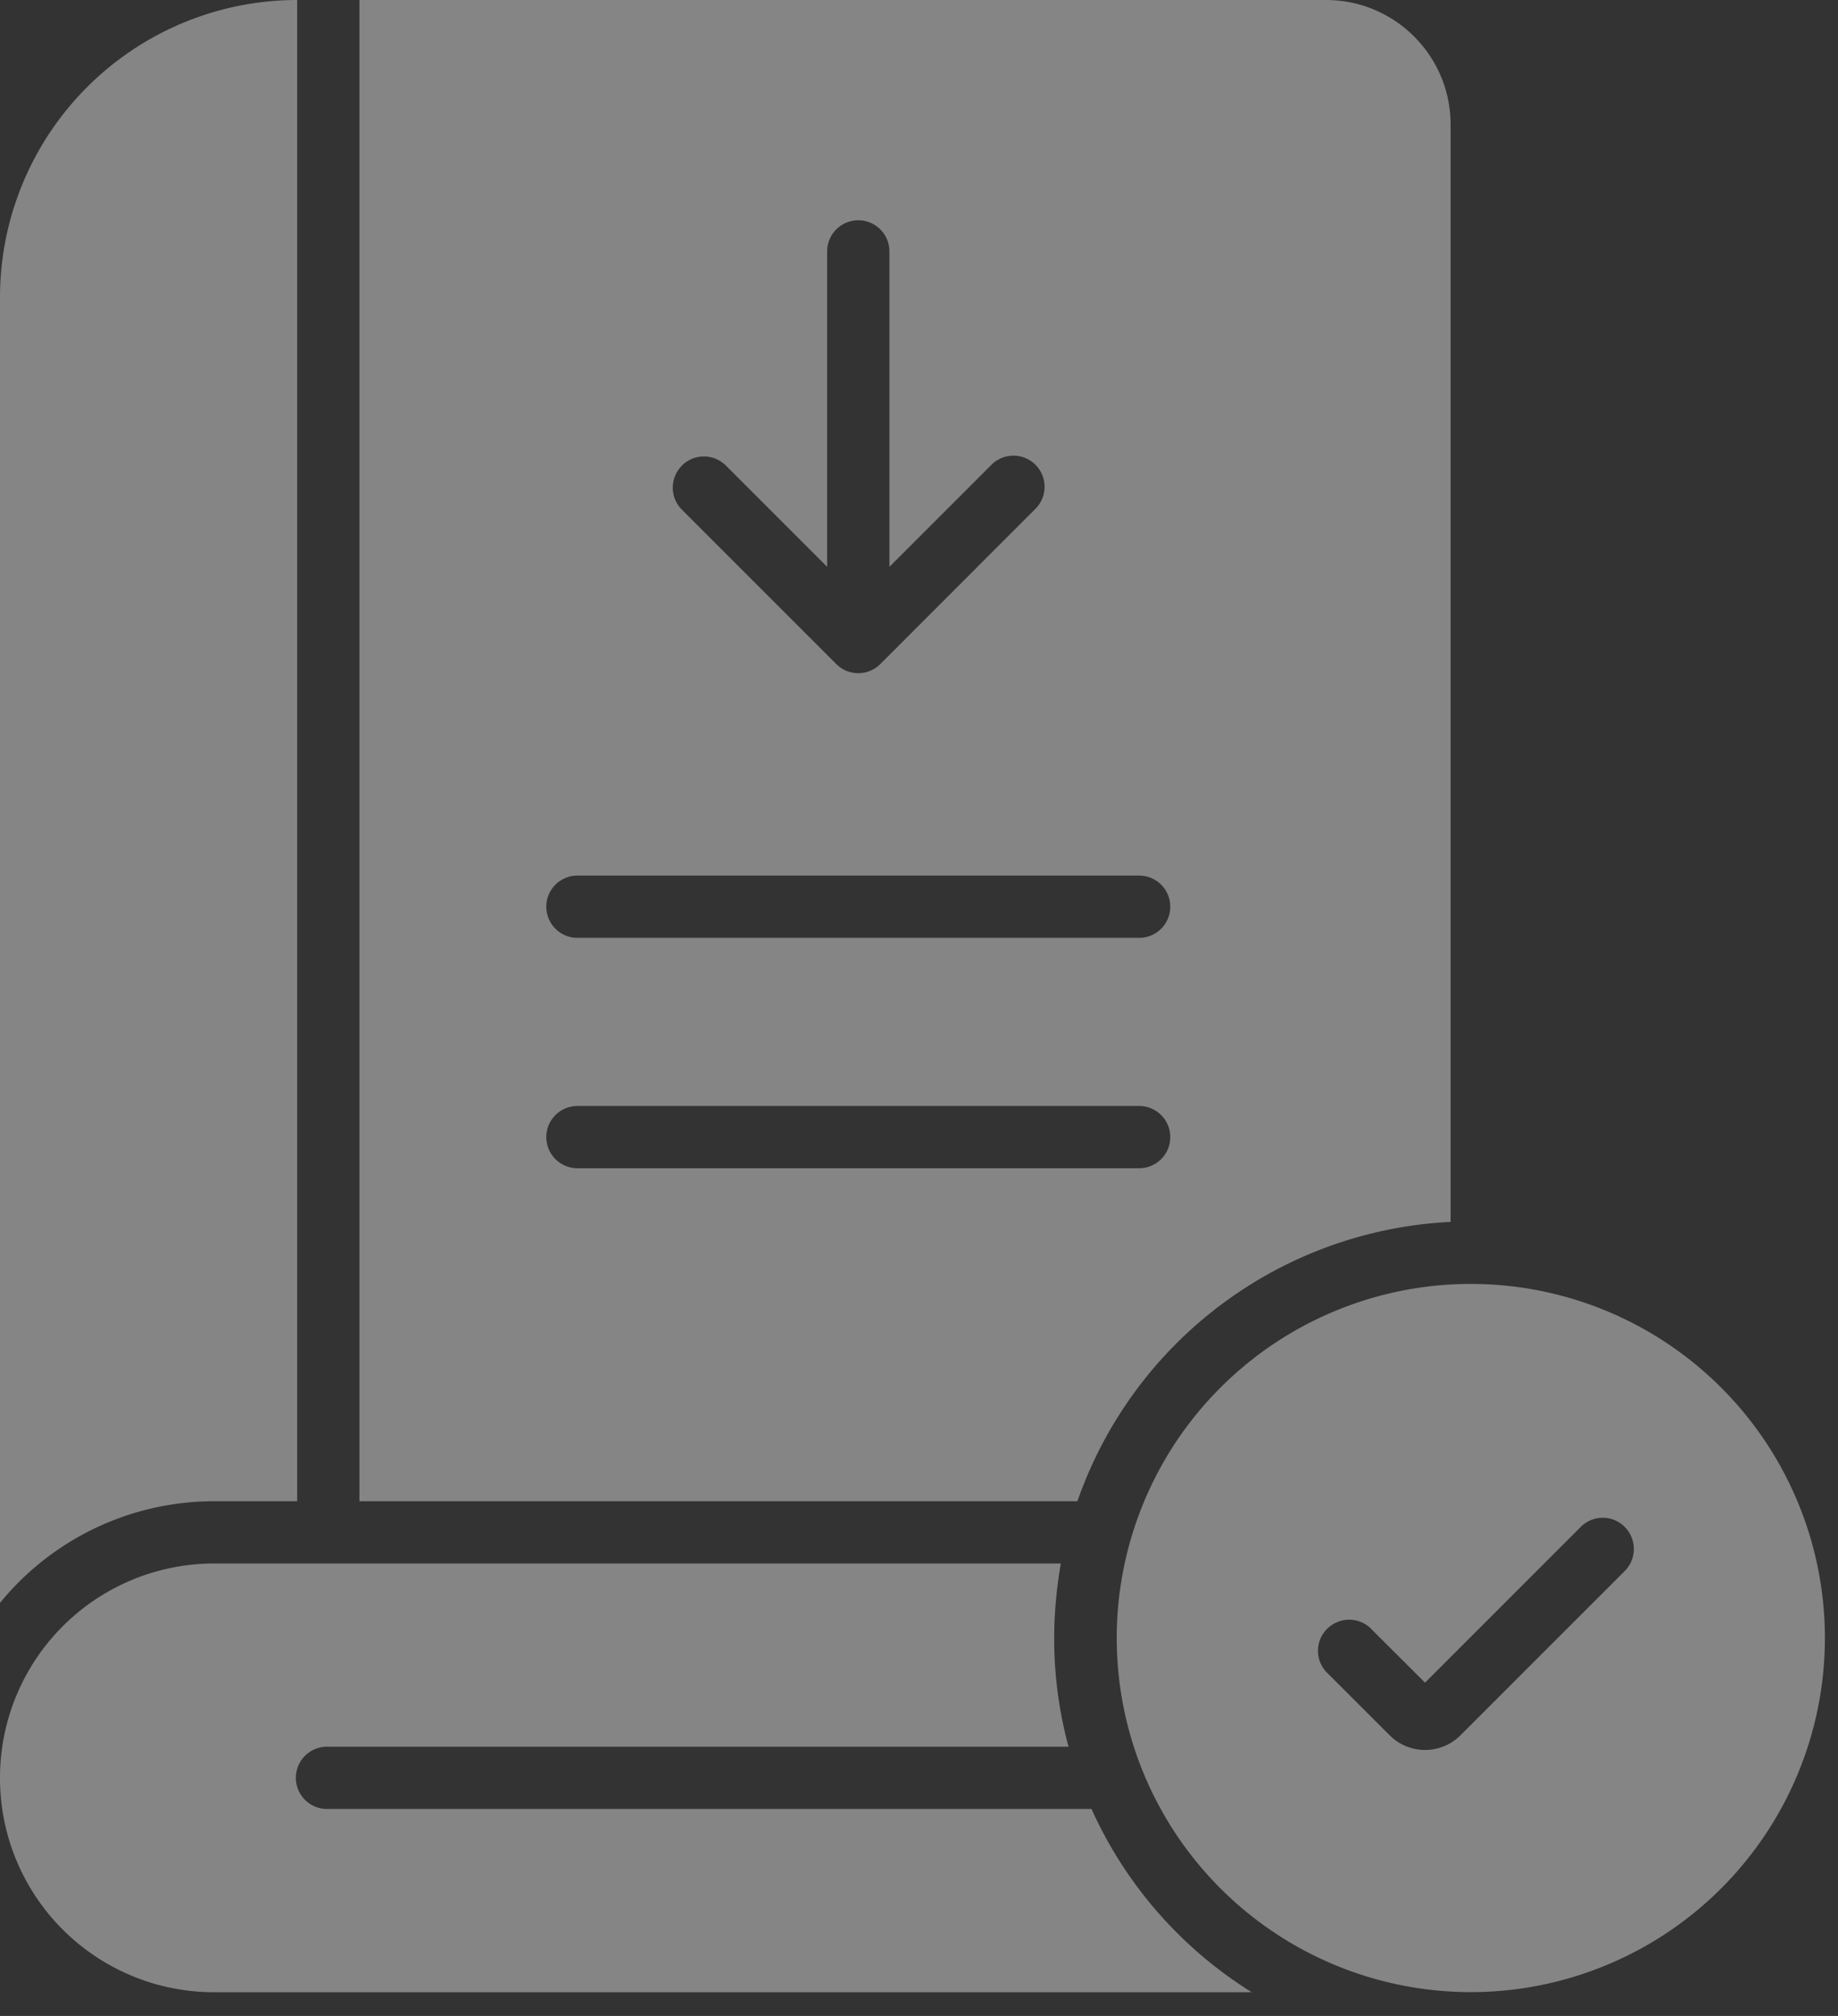 <svg xmlns="http://www.w3.org/2000/svg" fill="none" overflow="visible" preserveAspectRatio="none" style="display:block" viewBox="0 0 31 34"><rect x="0" y="0" width="31" height="34" fill="#333333" stroke="none"/><g id="Group" fill="white" fill-opacity=".4"><path id="Vector" d="M3.612 25.319h1.4V0A5.016 5.016 0 0 0 0 5.012v22.022a4.66 4.66 0 0 1 3.612-1.715m14.797 5.19H5.515a.525.525 0 1 1 0-1.05h12.507a7 7 0 0 1-.242-1.83c0-.427.042-.854.112-1.26H3.612A3.613 3.613 0 0 0 0 29.988 3.61 3.61 0 0 0 3.612 33.6h17.5a7.05 7.05 0 0 1-2.702-3.09m6.056-9.901V2.1c0-1.162-.945-2.1-2.1-2.1H6.062v25.319h12.11a7.03 7.03 0 0 1 6.293-4.711M11.501 7.852a.525.525 0 0 1 .742 0l1.708 1.708V4.24a.525.525 0 1 1 1.05 0V9.56l1.708-1.708a.525.525 0 1 1 .742.742L14.847 11.2a.525.525 0 0 1-.742 0l-2.604-2.604a.525.525 0 0 1 0-.742zm-1.762 6.915h9.474a.525.525 0 1 1 0 1.05H9.739a.525.525 0 1 1 0-1.05m-.525 4.41a.525.525 0 0 1 .525-.524h9.474a.525.525 0 1 1 0 1.05H9.739a.525.525 0 0 1-.525-.525"/><path id="Vector_2" d="M24.807 21.654a5.972 5.972 0 1 0 0 11.944 5.972 5.972 0 0 0 0-11.944m2.59 4.848-2.765 2.765a.844.844 0 0 1-1.193 0l-1.041-1.04a.523.523 0 0 1 .161-.871.52.52 0 0 1 .58.129l.896.894 2.618-2.619a.523.523 0 0 1 .864.165.525.525 0 0 1-.12.577"/></g></svg>